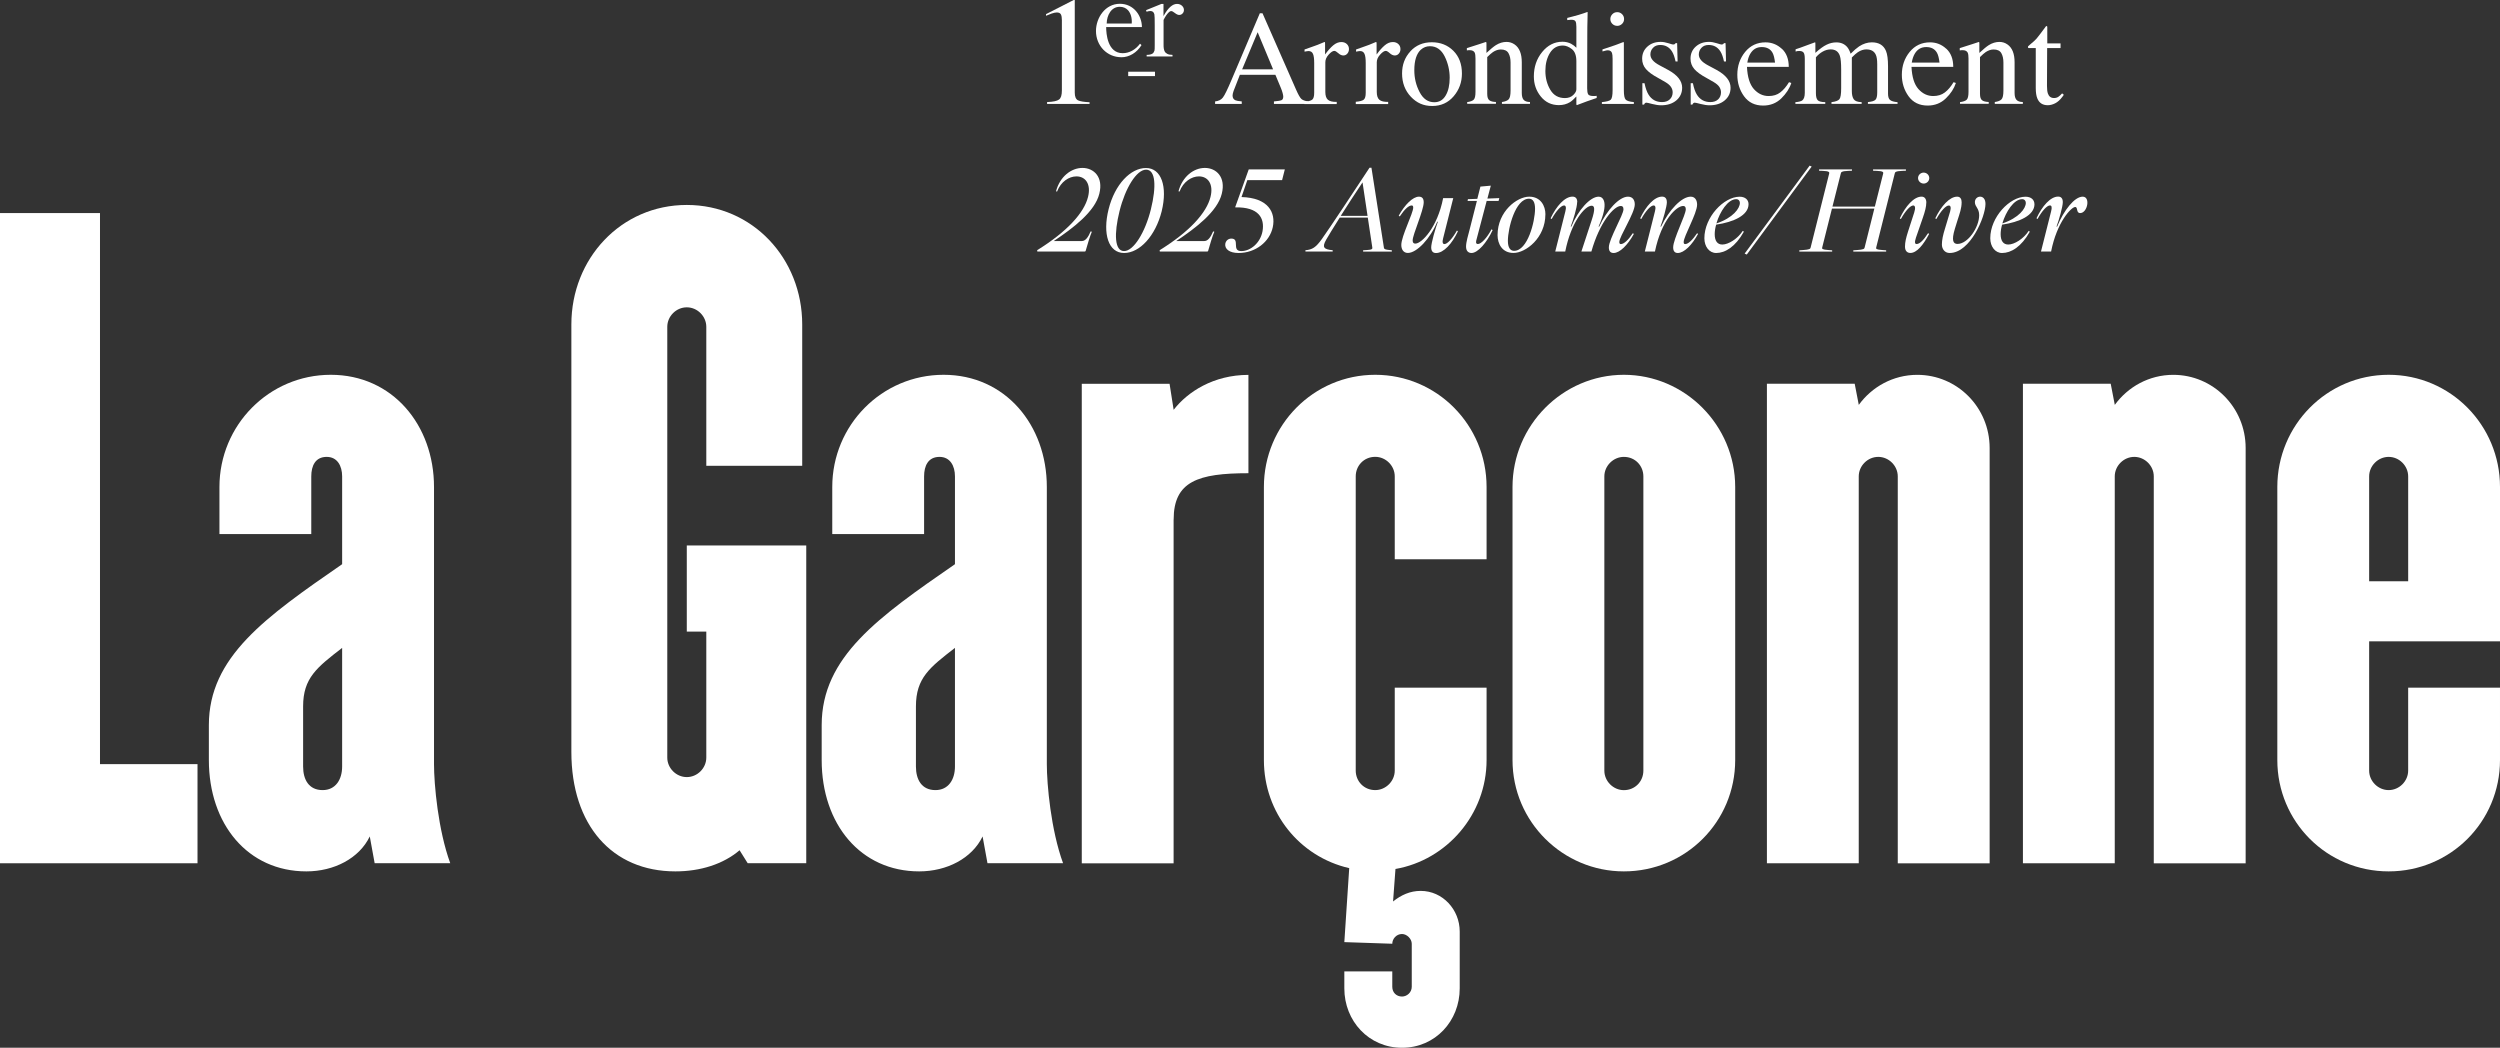<?xml version="1.0" encoding="UTF-8"?>
<svg id="_レイヤー_2" data-name="レイヤー 2" xmlns="http://www.w3.org/2000/svg" viewBox="0 0 588.06 246.46">
  <rect x="0" y="0" width="588.06" height="246.46" fill="#333333" stroke="none"/>
  <defs>
    <style>
      .cls-1 {
        fill: #fff;
      }
    </style>
  </defs>
  <g id="_レイヤー_1-2" data-name="レイヤー 1">
    <g>
      <g>
        <path class="cls-1" d="M0,203.06V50.12h23.52v129.62h22.94v23.32H0Z"/>
        <path class="cls-1" d="M88.13,203.06l-1.15-6.31c-2.48,5.16-8.41,8.22-14.91,8.22-13.77,0-22.94-11.09-22.94-26.19v-8.22c0-16.06,13.38-25.43,31.35-37.85v-20.65c0-2.49-1.15-4.59-3.63-4.59-2.68,0-3.63,2.1-3.63,4.59v13.57h-21.6v-11.09c0-14.53,11.66-26.38,26.19-26.38s24.28,11.85,24.28,26.38v65.19c0,4.78.96,15.49,3.82,23.32h-17.78ZM80.48,152.4c-5.93,4.59-9.18,7.07-9.18,13.76v14.15c0,3.06,1.34,5.54,4.59,5.54,3.06,0,4.59-2.49,4.59-5.54v-27.91Z"/>
        <path class="cls-1" d="M175.88,203.06l-1.91-3.06c-3.82,3.25-9.18,4.97-15.1,4.97-14.91,0-24.47-10.9-24.47-28.1v-100.56c0-15.49,11.66-28.1,27.15-28.1s27.15,12.62,27.15,28.1v33.26h-22.56v-32.69c0-2.49-2.1-4.59-4.59-4.59s-4.59,2.1-4.59,4.59v101.32c0,2.49,2.1,4.59,4.59,4.59s4.59-2.1,4.59-4.59v-29.63h-4.59v-20.27h28.1v74.75h-13.77Z"/>
        <path class="cls-1" d="M232.28,203.06l-1.15-6.31c-2.48,5.16-8.41,8.22-14.91,8.22-13.77,0-22.94-11.09-22.94-26.19v-8.22c0-16.06,13.38-25.43,31.35-37.85v-20.65c0-2.49-1.15-4.59-3.63-4.59-2.68,0-3.63,2.1-3.63,4.59v13.57h-21.6v-11.09c0-14.53,11.66-26.38,26.19-26.38s24.28,11.85,24.28,26.38v65.19c0,4.78.96,15.49,3.82,23.32h-17.78ZM224.63,152.4c-5.93,4.59-9.18,7.07-9.18,13.76v14.15c0,3.06,1.34,5.54,4.59,5.54,3.06,0,4.59-2.49,4.59-5.54v-27.91Z"/>
        <path class="cls-1" d="M276.06,122.2v80.87h-21.6v-112.79h20.65l.96,6.12c3.25-4.21,9.37-8.22,17.59-8.22v23.13c-11.85,0-17.59,1.91-17.59,10.9Z"/>
        <path class="cls-1" d="M328.25,204.4l-.57,7.65c1.91-1.53,4.02-2.49,6.5-2.49,5.16,0,9.18,4.4,9.18,9.56v13.38c0,7.65-5.74,13.96-13.57,13.96s-13.57-6.31-13.57-13.96v-4.01h11.28v3.63c0,1.34.96,2.29,2.29,2.29,1.15,0,2.29-.96,2.29-2.29v-10.13c0-1.15-1.15-2.29-2.29-2.29-1.34,0-2.29,1.15-2.29,2.29l-11.28-.38,1.15-17.4c-11.66-2.68-20.07-13-20.07-25.43v-64.24c0-14.53,11.66-26.38,26.19-26.38s26.19,11.85,26.19,26.38v17.01h-21.6v-19.5c0-2.49-2.1-4.59-4.59-4.59-2.68,0-4.59,2.1-4.59,4.59v69.21c0,2.49,1.91,4.59,4.59,4.59,2.48,0,4.59-2.1,4.59-4.59v-19.5h21.6v17.02c0,12.81-9.37,23.51-21.41,25.62Z"/>
        <path class="cls-1" d="M381.97,204.97c-14.34,0-26.19-11.66-26.19-26.19v-64.24c0-14.53,11.85-26.38,26.19-26.38s26.19,11.85,26.19,26.38v64.24c0,14.53-11.66,26.19-26.19,26.19ZM386.56,112.06c0-2.49-1.91-4.59-4.59-4.59-2.48,0-4.59,2.1-4.59,4.59v69.21c0,2.49,2.1,4.59,4.59,4.59,2.68,0,4.59-2.1,4.59-4.59v-69.21Z"/>
        <path class="cls-1" d="M446.4,203.06v-91c0-2.49-2.1-4.59-4.59-4.59s-4.59,2.1-4.59,4.59v91h-21.6v-112.79h20.65l.96,4.97c3.06-4.21,8.03-7.07,13.77-7.07,9.37,0,17.01,7.65,17.01,17.21v97.69h-21.6Z"/>
        <path class="cls-1" d="M506.62,203.06v-91c0-2.49-2.1-4.59-4.59-4.59s-4.59,2.1-4.59,4.59v91h-21.6v-112.79h20.65l.96,4.97c3.06-4.21,8.03-7.07,13.76-7.07,9.37,0,17.02,7.65,17.02,17.21v97.69h-21.6Z"/>
        <path class="cls-1" d="M561.87,204.97c-14.53,0-26.19-11.66-26.19-26.19v-64.24c0-14.53,11.66-26.38,26.19-26.38s26.19,11.85,26.19,26.38v36.32h-30.78v30.4c0,2.49,2.1,4.59,4.59,4.59s4.59-2.1,4.59-4.59v-19.5h21.6v17.02c0,14.53-11.66,26.19-26.19,26.19ZM566.46,112.06c0-2.49-2.1-4.59-4.59-4.59s-4.59,2.1-4.59,4.59v24.66h9.18v-24.66Z"/>
      </g>
      <path class="cls-1" d="M258.59,45.56c-1.04,4.23-6.16,8.09-10.72,11.14h6.61c.87,0,1.51-.95,2.07-2.27.03,0,.25.06.28.08-.36.78-1.15,3.36-1.46,4.51-.03.08-.08.14-.2.14h-11.17s-.03-.25-.03-.31c7.11-4.4,11.06-8.85,11.96-12.52.76-3.02-.59-4.84-2.72-4.84-1.74,0-3.67,1.23-4.56,3.56-.03,0-.25-.03-.25-.06.92-3.44,3.56-5.49,6.22-5.49s4.96,2.13,3.97,6.05Z"/>
      <path class="cls-1" d="M273.26,49.68c-1.46,5.82-5.18,9.83-8.85,9.83s-5.1-4.48-3.64-10.3c1.46-5.85,5.18-9.69,8.79-9.69s5.12,4.34,3.7,10.16ZM263.35,49.62c-1.34,5.4-1.18,9.44,1.06,9.44s4.96-4.4,6.3-9.8c1.34-5.4,1.12-9.35-1.12-9.35s-4.9,4.31-6.24,9.72Z"/>
      <path class="cls-1" d="M287.4,45.56c-1.04,4.23-6.16,8.09-10.72,11.14h6.61c.87,0,1.51-.95,2.07-2.27.03,0,.25.06.28.08-.37.78-1.15,3.36-1.46,4.51-.03.08-.08.14-.2.14h-11.17s-.03-.25-.03-.31c7.11-4.4,11.06-8.85,11.96-12.52.76-3.02-.59-4.84-2.72-4.84-1.73,0-3.67,1.23-4.56,3.56-.03,0-.25-.03-.25-.06.92-3.44,3.55-5.49,6.21-5.49s4.96,2.13,3.98,6.05Z"/>
      <path class="cls-1" d="M293.79,39.85h8.43c-.03.11-.62,2.41-.64,2.52h-8.18l-1.37,3.98c6.3.17,8.09,3.64,7.36,7.08-.73,3.44-4.06,6.08-8.04,6.08-2.19,0-3.28-.95-3.14-2.13.11-.73.67-1.26,1.43-1.26,2.13,0-.03,2.94,2.35,2.94,2.21,0,4.48-1.96,4.98-4.65.56-3.11-.92-5.74-6.36-5.63-.03,0-.06-.03-.06-.06l3.16-8.82s.03-.06.06-.06Z"/>
      <path class="cls-1" d="M322.6,39.46c.22,1.43,2.69,17.33,2.94,18.87.05.28.39.39,1.26.48l.59.06v.31h-6.75v-.31l.95-.06c1.21-.06,1.26-.31,1.21-.59l-1.06-7.03h-6.61c-1.51,2.41-2.72,4.37-3.16,5.15-1.06,1.85-.59,2.32,1.51,2.52v.31h-6.41v-.31c1.6-.14,2.44-.64,3.84-2.6,1.62-2.24,7.81-11.59,11.23-16.8h.47ZM315.38,50.77h6.3l-1.18-7.87c-1.71,2.55-3.55,5.4-5.12,7.87Z"/>
      <path class="cls-1" d="M336.65,58.22c0-1.06,1.01-4.56,1.57-6.05l-.14-.03c-1.62,3.98-4.82,7.36-6.92,7.36-1.01,0-1.54-.81-1.54-1.88,0-2.07,2.8-7.45,2.8-8.79,0-.39-.14-.5-.36-.5-.7,0-1.68.9-2.8,2.58-.03-.03-.22-.17-.25-.17,1.43-2.6,3.33-4.48,4.76-4.48.73,0,1.12.42,1.12,1.32,0,1.93-2.6,7.62-2.6,8.96,0,.62.28.76.64.76,1.48,0,5.18-3.78,6.53-10.7h2.38l-2.38,9.44c-.25.92-.11,1.37.31,1.37.67,0,1.85-1.26,2.94-3.19.03.03.2.17.22.2-1.34,2.86-3.33,5.1-5.15,5.1-.73,0-1.12-.45-1.12-1.29Z"/>
      <path class="cls-1" d="M350.68,43.66c-.25.98-.53,1.99-.81,3.05l2.8-.11c-.03.08-.14.56-.17.67h-2.8c-1.04,3.95-2.1,7.98-2.46,9.35-.14.59.08.78.39.78.79,0,2.13-1.43,3.22-3.47.06.03.22.17.25.2-1.37,2.97-3.5,5.38-4.96,5.38-.73,0-1.29-.45-1.29-1.51s.48-2.6.9-4.23l1.65-6.5h-2.19c0-.08.06-.34.08-.42l2.21-.08.73-2.88c.14,0,2.18-.2,2.44-.22Z"/>
      <path class="cls-1" d="M363.51,50.43c0,5.54-4.62,9.07-7.5,9.07-2.69,0-3.75-2.18-3.75-4.2,0-5.54,4.56-9.04,7.45-9.04,2.69,0,3.81,2.16,3.81,4.17ZM354.69,56.65c0,1.6.56,2.35,1.46,2.35,3.19,0,4.93-6.89,4.93-9.91,0-1.6-.53-2.35-1.43-2.35-3.19,0-4.96,6.92-4.96,9.91Z"/>
      <path class="cls-1" d="M370.98,47.55c0,1.26-.95,4.28-1.51,5.74l.14.03c1.62-3.95,4.45-7.06,6.44-7.06,1.01,0,2.55,1.26-.03,7.03l.14.03c1.85-3.95,4.73-7.06,6.78-7.06,1.09,0,1.6.78,1.6,1.82,0,2.07-3.64,7.56-3.64,8.85,0,.39.17.48.37.48.7,0,1.71-.9,2.8-2.55.06,0,.22.14.25.17-1.43,2.6-3.3,4.48-4.76,4.48-.73,0-1.12-.42-1.12-1.32,0-1.96,3.44-7.64,3.44-8.96,0-.62-.28-.78-.64-.78-1.6,0-4.96,3.81-6.91,10.72h-2.35l2.38-7.25c.98-2.91.67-3.53.03-3.53-1.6,0-4.84,3.86-6.21,10.78h-2.35l2.38-9.44c.25-.95.11-1.4-.31-1.4-.67,0-1.85,1.26-2.91,3.19-.05,0-.22-.14-.25-.17,1.34-2.86,3.33-5.1,5.15-5.1.73,0,1.12.45,1.12,1.29Z"/>
      <path class="cls-1" d="M392.09,47.55c0,1.06-.95,4.28-1.51,5.74l.14.03c1.88-3.95,4.84-7.06,6.97-7.06,1.01,0,1.51.81,1.51,1.88,0,2.07-3.16,7.45-3.16,8.79,0,.39.14.48.36.48.7,0,1.68-.9,2.8-2.55.03.03.2.14.22.17-1.4,2.6-3.3,4.48-4.76,4.48-.7,0-1.09-.42-1.09-1.32,0-1.96,2.97-7.62,2.97-8.96,0-.62-.28-.78-.62-.78-1.54,0-5.1,3.25-6.64,10.72h-2.38l2.38-9.44c.25-.95.11-1.4-.31-1.4-.67,0-1.85,1.26-2.91,3.19-.05,0-.22-.14-.25-.17,1.34-2.86,3.33-5.1,5.15-5.1.73,0,1.12.45,1.12,1.29Z"/>
      <path class="cls-1" d="M411.3,48.02c0,2.63-3.53,4.23-7.62,4.82-.22.78-.34,1.57-.34,2.24,0,1.6.64,2.44,1.79,2.44,1.43,0,3.58-1.32,4.82-3.22.06.03.22.17.25.2-1.99,3.56-4.4,5.01-6.52,5.01-1.6,0-2.77-1.48-2.77-3.47,0-4.98,4.59-9.77,8.29-9.77,1.29,0,2.1.7,2.1,1.76ZM403.74,52.56c3.92-1.32,5.52-3.53,5.52-4.84,0-.48-.31-.87-.87-.87-1.93,0-3.84,2.94-4.65,5.71Z"/>
      <path class="cls-1" d="M410.88,59.87c-.06,0-.45-.2-.5-.22l15.29-20.69c.06.03.45.2.48.22l-15.26,20.69Z"/>
      <path class="cls-1" d="M435.63,39.85v.31l-.84.03c-1.6.06-1.74.31-1.79.62l-1.96,7.78h9.97l1.96-7.78c.06-.31.03-.56-1.54-.62l-.84-.03v-.31h7.73v.31l-.84.03c-1.6.06-1.74.31-1.79.62l-4.37,17.42c-.05.31-.03.48,1.51.59l.84.06v.31h-7.73v-.31l.84-.06c1.6-.11,1.76-.28,1.82-.59l2.29-9.16h-9.97l-2.3,9.16c-.06.31-.03.48,1.51.59l.84.06v.31h-7.73v-.31l.84-.06c1.6-.11,1.76-.28,1.82-.59l4.37-17.42c.06-.31.03-.56-1.54-.62l-.84-.03v-.31h7.73Z"/>
      <path class="cls-1" d="M453.11,47.66c0,.92-.28,2.04-.84,3.64l-1.6,4.62c-.39,1.15-.2,1.48.14,1.48.76,0,1.65-.9,2.72-2.55.03,0,.22.14.25.17-1.37,2.6-2.91,4.48-4.42,4.48-.73,0-1.26-.48-1.26-1.48,0-1.09.25-2.07.7-3.5l1.46-4.51c.37-1.12.22-1.68-.22-1.68-.67,0-1.85,1.26-2.91,3.19-.06,0-.22-.14-.25-.17,1.34-2.86,3.3-5.1,5.12-5.1.73,0,1.12.56,1.12,1.4ZM451.17,41.89c0-.73.62-1.29,1.32-1.29s1.32.56,1.32,1.29-.62,1.29-1.32,1.29-1.32-.59-1.32-1.29Z"/>
      <path class="cls-1" d="M461.42,47.63c0,1.32-.47,2.66-.92,4.03l-.67,2.16c-.87,2.86-.34,3.56.62,3.56,2.46,0,5.1-3.95,5.1-6.75,0-1.68-1.01-1.96-1.01-3.08,0-.78.59-1.29,1.23-1.29s1.26.48,1.26,1.71c0,2.97-3.56,11.54-8.43,11.54-1.15,0-1.82-.95-1.82-1.99s.25-2.24.73-3.75l1.21-4.03c.25-.95.11-1.4-.31-1.4-.7,0-1.85,1.26-2.94,3.19-.03,0-.22-.14-.25-.17,1.37-2.86,3.36-5.1,5.15-5.1.73,0,1.06.53,1.06,1.37Z"/>
      <path class="cls-1" d="M478.56,48.02c0,2.63-3.53,4.23-7.62,4.82-.22.78-.34,1.57-.34,2.24,0,1.6.64,2.44,1.79,2.44,1.43,0,3.58-1.32,4.82-3.22.05.03.22.17.25.2-1.99,3.56-4.4,5.01-6.53,5.01-1.6,0-2.77-1.48-2.77-3.47,0-4.98,4.59-9.77,8.29-9.77,1.29,0,2.1.7,2.1,1.76ZM471,52.56c3.92-1.32,5.52-3.53,5.52-4.84,0-.48-.31-.87-.87-.87-1.93,0-3.84,2.94-4.65,5.71Z"/>
      <path class="cls-1" d="M485.22,47.55c0,1.06-.92,4.28-1.48,5.74l.14.03c1.62-3.95,4.12-7.06,6.02-7.06s1.12,3.86-.59,3.86c-1.01,0-.48-1.43-1.18-1.43-.9,0-4.31,3.56-5.66,10.47h-2.38l2.38-9.44c.25-.95.14-1.4-.28-1.4-.67,0-1.85,1.26-2.91,3.19-.06,0-.22-.14-.25-.17,1.34-2.86,3.28-5.1,5.1-5.1.7,0,1.09.45,1.09,1.29Z"/>
      <path class="cls-1" d="M263.39,1.6c-2.03,0-3.02,2.02-3.07,3.88v.06h5.89v-.05c.1-1.21-.23-2.36-.87-3.08-.49-.53-1.15-.81-1.94-.81M263.75,13.46c-3.34,0-5.95-2.7-5.95-6.17,0-3.08,2.15-6.4,5.63-6.4,3.23,0,5.16,2.77,5.18,5.48h-8.41v.05c0,1.43.29,6.09,3.88,6.09,1.55,0,3.03-.82,4.08-2.23l.35.33c-1.11,1.79-2.88,2.86-4.75,2.86"/>
      <path class="cls-1" d="M269.72,13.29v-.38c.59,0,1.05-.1,1.35-.29.23-.15.39-.39.49-.71.05-.15.06-.58.06-1.3v-4.68c0-1.43-.02-2.26-.08-2.54-.07-.28-.17-.48-.34-.61-.16-.13-.38-.19-.61-.19-.27,0-.56.06-.89.17l-.12-.37,3.63-1.47h.47v2.87l.1-.17c1-1.79,2.04-2.7,3.08-2.7.47,0,.86.15,1.17.43.3.28.46.61.46.99,0,.34-.1.6-.33.84-.21.22-.47.34-.79.34-.27,0-.62-.15-1-.45-.39-.32-.67-.46-.89-.46-.17,0-.36.09-.54.28-.4.36-.82.96-1.24,1.8v5.83c-.01.67.07,1.19.24,1.53.12.26.33.46.63.62.29.16.71.24,1.23.24v.38h-6.09Z"/>
      <path class="cls-1" d="M252.81.29v21.51c0,.93.25,1.53.76,1.8.49.24,1.41.39,2.72.45v.4h-9.99v-.44c1.45-.06,2.37-.26,2.81-.6.45-.32.67-1.04.67-2.12V4.74c0-.58-.07-1.03-.22-1.33-.15-.31-.48-.48-.97-.48-.32,0-.72.09-1.23.26-.44.16-.89.34-1.31.52v-.39l6.53-3.33h.23"/>
      <rect class="cls-1" x="265.38" y="16.87" width="6.3" height="1.03"/>
      <path class="cls-1" d="M299.46,16.31l-3.63-8.73-3.65,8.73h7.28ZM285.82,24.45v-.59c.82-.09,1.43-.39,1.83-.92.41-.52,1.11-1.95,2.09-4.28l6.6-15.54h.63l7.89,17.95c.52,1.19.94,1.92,1.26,2.21.32.28.84.47,1.59.58v.59h-8.05v-.59c.93-.08,1.52-.18,1.79-.3.27-.12.4-.41.4-.87,0-.15-.05-.42-.15-.82-.1-.39-.25-.8-.43-1.23l-1.27-3.05h-8.35c-.82,2.07-1.32,3.34-1.48,3.8-.16.45-.24.82-.24,1.08,0,.53.21.9.65,1.11.27.12.77.22,1.51.27v.59h-6.28Z"/>
      <path class="cls-1" d="M306.78,23.94c.95-.08,1.58-.25,1.89-.5.31-.26.46-.79.46-1.62v-6.97c0-1.02-.09-1.75-.29-2.18-.19-.44-.54-.66-1.04-.66-.1,0-.24.01-.4.04-.17.03-.35.06-.54.1v-.51c.59-.21,1.19-.42,1.81-.64.61-.21,1.04-.37,1.28-.46.52-.2,1.04-.42,1.59-.66.07,0,.12.03.13.08.01.05.02.16.02.33v2.53c.66-.92,1.3-1.63,1.91-2.15.62-.52,1.26-.78,1.92-.78.53,0,.95.16,1.29.47.33.32.5.71.5,1.18,0,.42-.13.78-.38,1.07-.25.29-.57.44-.95.44s-.79-.18-1.18-.54c-.4-.36-.71-.54-.94-.54-.36,0-.8.3-1.33.88-.52.58-.78,1.18-.78,1.8v6.98c0,.89.21,1.5.62,1.85.41.34,1.1.51,2.06.49v.51h-7.62v-.51Z"/>
      <path class="cls-1" d="M318.91,23.94c.94-.08,1.58-.25,1.88-.5.31-.26.46-.79.46-1.62v-6.97c0-1.02-.09-1.75-.29-2.18-.19-.44-.54-.66-1.04-.66-.11,0-.24.01-.41.04-.17.03-.35.06-.53.1v-.51c.58-.21,1.18-.42,1.8-.64.62-.21,1.05-.37,1.28-.46.51-.2,1.05-.42,1.59-.66.08,0,.12.03.13.08.02.05.03.16.03.33v2.53c.66-.92,1.3-1.63,1.91-2.15.61-.52,1.25-.78,1.91-.78.53,0,.96.16,1.29.47.34.32.5.71.5,1.18,0,.42-.12.78-.38,1.07-.25.29-.57.44-.95.44s-.79-.18-1.19-.54c-.39-.36-.71-.54-.93-.54-.36,0-.81.3-1.33.88-.53.58-.79,1.18-.79,1.8v6.98c0,.89.21,1.5.62,1.85.41.34,1.1.51,2.06.49v.51h-7.62v-.51Z"/>
      <path class="cls-1" d="M334.23,11.67c-1.03.94-1.55,2.56-1.55,4.86,0,1.84.41,3.55,1.25,5.14.83,1.59,1.98,2.38,3.46,2.38,1.16,0,2.05-.53,2.67-1.59.63-1.06.94-2.45.94-4.18s-.4-3.46-1.19-5.04c-.8-1.57-1.95-2.37-3.45-2.37-.82,0-1.52.27-2.12.8M331.76,12.06c1.3-1.41,2.98-2.12,5.03-2.12s3.73.67,5.08,2.01c1.34,1.34,2.01,3.12,2.01,5.35,0,2.05-.65,3.83-1.95,5.35-1.3,1.52-2.98,2.28-5.04,2.28s-3.65-.72-5.03-2.18c-1.37-1.46-2.06-3.28-2.06-5.47,0-2.05.65-3.79,1.96-5.21"/>
      <path class="cls-1" d="M345.09,24.02c.73-.1,1.24-.28,1.54-.55.3-.28.44-.89.44-1.84v-7.86c0-.65-.06-1.11-.18-1.38-.19-.39-.6-.59-1.21-.59-.09,0-.18,0-.28.01-.1.01-.22.03-.36.05v-.54c.42-.12,1.42-.44,3-.96l1.45-.48c.08,0,.12.03.13.08.02.05.03.12.03.22v2.27c.95-.88,1.68-1.49,2.22-1.83.8-.5,1.64-.76,2.5-.76.7,0,1.34.2,1.92.61,1.11.78,1.67,2.18,1.67,4.19v7.22c0,.75.15,1.27.44,1.61.3.33.8.5,1.49.51v.43h-6.6v-.43c.75-.11,1.28-.31,1.58-.63.3-.31.45-1,.45-2.05v-6.61c0-.89-.16-1.62-.49-2.2-.33-.58-.93-.87-1.81-.87-.6,0-1.22.2-1.84.61-.35.24-.8.63-1.35,1.18v8.66c0,.74.16,1.24.49,1.49.33.26.85.39,1.56.41v.43h-6.76v-.43Z"/>
      <path class="cls-1" d="M370.06,22.36c.49-.48.74-.92.74-1.35v-6.63c0-1.34-.36-2.29-1.07-2.84-.72-.55-1.42-.83-2.1-.83-1.3,0-2.31.57-3.03,1.72-.72,1.15-1.09,2.57-1.09,4.25s.39,3.14,1.16,4.44c.77,1.3,1.91,1.95,3.44,1.95.8,0,1.45-.24,1.95-.71M369.61,10.33c.41.22.81.52,1.19.9v-4.92c0-.63-.07-1.06-.21-1.3-.14-.24-.47-.36-1-.36-.12,0-.23,0-.33.02-.09,0-.3.03-.61.06v-.51l1.26-.33c.46-.12.93-.25,1.4-.38.46-.14.87-.26,1.22-.39.17-.05.44-.15.82-.29l.1.03-.03,1.62c-.01.59-.02,1.19-.04,1.82,0,.63-.01,1.24-.01,1.85l-.03,12.63c0,.67.08,1.14.24,1.41.17.27.61.4,1.32.4.12,0,.23,0,.34-.01.11,0,.23-.02.34-.04v.51c-.06.02-.81.28-2.24.77l-2.43.91-.11-.14v-1.9c-.58.63-1.08,1.08-1.5,1.34-.75.46-1.62.7-2.61.7-1.75,0-3.17-.68-4.26-2.03-1.09-1.35-1.63-2.92-1.63-4.71,0-2.24.65-4.16,1.96-5.76,1.3-1.6,2.9-2.41,4.78-2.41.75,0,1.44.17,2.07.5"/>
      <path class="cls-1" d="M379.26,3.34c.31-.32.69-.48,1.15-.48s.82.16,1.14.47c.31.31.47.69.47,1.15s-.16.82-.47,1.13c-.32.31-.7.47-1.14.47s-.84-.16-1.15-.47c-.31-.31-.47-.69-.47-1.13s.16-.82.47-1.14M376.8,24.02c1.11-.11,1.8-.29,2.09-.57.28-.27.43-1.01.43-2.22v-7.37c0-.67-.05-1.14-.14-1.39-.15-.42-.48-.64-.98-.64-.11,0-.23.01-.33.03-.11.02-.42.1-.93.24v-.48l.67-.22c1.8-.58,3.06-1.03,3.77-1.33.29-.12.48-.18.56-.18.02.07.03.15.03.23v11.1c0,1.18.14,1.91.43,2.21.28.3.93.5,1.92.58v.43h-7.52v-.43Z"/>
      <path class="cls-1" d="M386.32,19.57h.51c.24,1.17.56,2.08.96,2.71.72,1.15,1.77,1.73,3.16,1.73.77,0,1.38-.21,1.83-.64.45-.43.67-.98.67-1.66,0-.43-.13-.85-.39-1.25-.26-.4-.71-.79-1.36-1.17l-1.73-.99c-1.27-.68-2.2-1.36-2.8-2.05-.6-.69-.9-1.51-.9-2.44,0-1.16.42-2.11,1.24-2.85.82-.74,1.86-1.11,3.11-1.11.55,0,1.15.1,1.8.31.65.21,1.02.31,1.1.31.19,0,.32-.03.4-.08.08-.05.15-.13.21-.25h.37l.11,4.32h-.48c-.21-1-.48-1.78-.83-2.34-.64-1.03-1.57-1.54-2.77-1.54-.72,0-1.29.22-1.7.67-.42.44-.62.96-.62,1.56,0,.95.71,1.79,2.13,2.54l2.04,1.1c2.2,1.2,3.3,2.59,3.3,4.18,0,1.22-.46,2.21-1.36,2.98-.91.77-2.11,1.16-3.58,1.16-.61,0-1.32-.11-2.1-.31-.78-.21-1.24-.31-1.39-.31-.12,0-.23.04-.32.13-.09.09-.16.19-.21.32h-.4v-5Z"/>
      <path class="cls-1" d="M397.7,19.57h.51c.23,1.17.55,2.08.95,2.71.72,1.15,1.78,1.73,3.16,1.73.77,0,1.38-.21,1.83-.64.44-.43.67-.98.67-1.66,0-.43-.13-.85-.38-1.25-.26-.4-.72-.79-1.36-1.17l-1.73-.99c-1.26-.68-2.2-1.36-2.8-2.05-.6-.69-.9-1.51-.9-2.44,0-1.16.41-2.11,1.23-2.85.83-.74,1.86-1.11,3.11-1.11.55,0,1.15.1,1.8.31.66.21,1.03.31,1.11.31.19,0,.32-.03.4-.08.08-.05.15-.13.22-.25h.37l.11,4.32h-.48c-.21-1-.48-1.78-.83-2.34-.64-1.03-1.57-1.54-2.77-1.54-.72,0-1.29.22-1.7.67-.41.44-.62.96-.62,1.56,0,.95.71,1.79,2.13,2.54l2.05,1.1c2.19,1.2,3.29,2.59,3.29,4.18,0,1.22-.46,2.21-1.37,2.98-.91.77-2.1,1.16-3.57,1.16-.62,0-1.32-.11-2.1-.31-.79-.21-1.25-.31-1.39-.31-.12,0-.24.04-.33.13-.09.09-.16.19-.22.32h-.4v-5Z"/>
      <path class="cls-1" d="M411.71,12.63c-.32.56-.57,1.26-.7,2.1h6.52c-.12-1.03-.31-1.8-.58-2.3-.5-.91-1.35-1.36-2.54-1.36s-2.07.52-2.69,1.56M419.12,11.45c1.09,1.01,1.64,2.43,1.64,4.28h-9.83c.11,2.39.65,4.12,1.62,5.22.98,1.09,2.14,1.64,3.48,1.64,1.08,0,2-.28,2.73-.85.74-.56,1.43-1.37,2.06-2.41l.54.19c-.42,1.31-1.22,2.52-2.37,3.64-1.16,1.12-2.58,1.67-4.26,1.67-1.94,0-3.43-.73-4.49-2.19-1.06-1.47-1.58-3.15-1.58-5.06,0-2.07.61-3.86,1.84-5.37,1.23-1.5,2.83-2.25,4.79-2.25,1.45,0,2.73.5,3.82,1.51"/>
      <path class="cls-1" d="M422.3,24.04c.8-.07,1.34-.21,1.61-.4.41-.3.62-.9.62-1.8v-7.99c0-.76-.1-1.26-.3-1.5-.2-.24-.53-.36-.99-.36-.21,0-.38.01-.49.03-.11.02-.24.06-.38.11v-.54l1.11-.37c.4-.13,1.06-.38,1.98-.73.92-.35,1.4-.53,1.45-.53.05,0,.08.03.1.08,0,.05.01.15.01.3v2.09c1.02-.92,1.91-1.57,2.65-1.92.73-.36,1.5-.54,2.28-.54,1.06,0,1.91.36,2.54,1.08.33.39.6.92.82,1.59.76-.77,1.43-1.34,1.99-1.72.98-.64,1.98-.96,3-.96,1.66,0,2.77.68,3.33,2.03.32.76.48,1.97.48,3.62v6.42c0,.73.16,1.23.48,1.49.33.27.91.44,1.76.52v.4h-6.97v-.43c.9-.08,1.48-.26,1.77-.54.28-.28.42-.84.42-1.71v-6.66c0-1-.11-1.74-.33-2.21-.38-.85-1.12-1.27-2.24-1.27-.67,0-1.33.23-1.99.66-.38.26-.85.67-1.41,1.24v7.92c0,.83.15,1.47.44,1.9.29.43.92.67,1.87.69v.4h-7.1v-.4c.98-.12,1.61-.36,1.88-.71.27-.35.4-1.22.4-2.6v-4.32c0-1.58-.1-2.67-.31-3.27-.34-1.01-1.06-1.51-2.16-1.51-.63,0-1.25.17-1.86.51-.61.34-1.15.8-1.61,1.35v8.46c0,.78.14,1.32.41,1.62.27.3.87.46,1.79.47v.4h-7.03v-.4Z"/>
      <path class="cls-1" d="M450.4,12.63c-.33.56-.57,1.26-.71,2.1h6.53c-.12-1.03-.31-1.8-.59-2.3-.51-.91-1.35-1.36-2.54-1.36s-2.07.52-2.69,1.56M457.81,11.45c1.09,1.01,1.64,2.43,1.64,4.28h-9.82c.11,2.39.65,4.12,1.63,5.22.98,1.09,2.14,1.64,3.48,1.64,1.08,0,2-.28,2.74-.85.74-.56,1.42-1.37,2.05-2.41l.54.19c-.43,1.31-1.21,2.52-2.38,3.64-1.16,1.12-2.58,1.67-4.26,1.67-1.94,0-3.43-.73-4.49-2.19-1.06-1.47-1.58-3.15-1.58-5.06,0-2.07.61-3.86,1.84-5.37,1.23-1.5,2.83-2.25,4.79-2.25,1.46,0,2.73.5,3.82,1.51"/>
      <path class="cls-1" d="M461.06,24.02c.73-.1,1.24-.28,1.54-.55.29-.28.44-.89.44-1.84v-7.86c0-.65-.06-1.11-.19-1.38-.19-.39-.6-.59-1.21-.59-.1,0-.19,0-.29.01-.1.01-.22.03-.37.05v-.54c.42-.12,1.43-.44,3.01-.96l1.45-.48c.07,0,.11.03.13.08.01.05.02.12.02.22v2.27c.95-.88,1.68-1.49,2.22-1.83.8-.5,1.64-.76,2.5-.76.7,0,1.34.2,1.91.61,1.11.78,1.66,2.18,1.66,4.19v7.22c0,.75.15,1.27.45,1.61.3.33.79.5,1.49.51v.43h-6.6v-.43c.75-.11,1.28-.31,1.58-.63.3-.31.45-1,.45-2.05v-6.61c0-.89-.16-1.62-.49-2.2-.33-.58-.94-.87-1.82-.87-.6,0-1.22.2-1.85.61-.35.24-.8.63-1.35,1.18v8.66c0,.74.16,1.24.49,1.49.33.26.85.39,1.56.41v.43h-6.75v-.43Z"/>
      <path class="cls-1" d="M484.69,10.19v1.11h-3.15l-.04,8.91c0,.78.07,1.38.21,1.78.24.71.73,1.07,1.45,1.07.37,0,.69-.09.97-.26.27-.18.59-.45.93-.84l.4.34-.34.47c-.54.72-1.1,1.23-1.7,1.53-.6.3-1.18.45-1.73.45-1.22,0-2.04-.54-2.47-1.62-.24-.59-.36-1.4-.36-2.45v-9.37h-1.68c-.05-.03-.09-.06-.12-.09-.02-.03-.04-.08-.04-.12,0-.1.03-.18.07-.24.04-.06.19-.18.44-.39.72-.58,1.23-1.06,1.55-1.43.31-.36,1.05-1.33,2.21-2.9.14,0,.22,0,.24.03.02.02.04.1.04.23v3.81h3.12Z"/>
    </g>
  </g>
</svg>